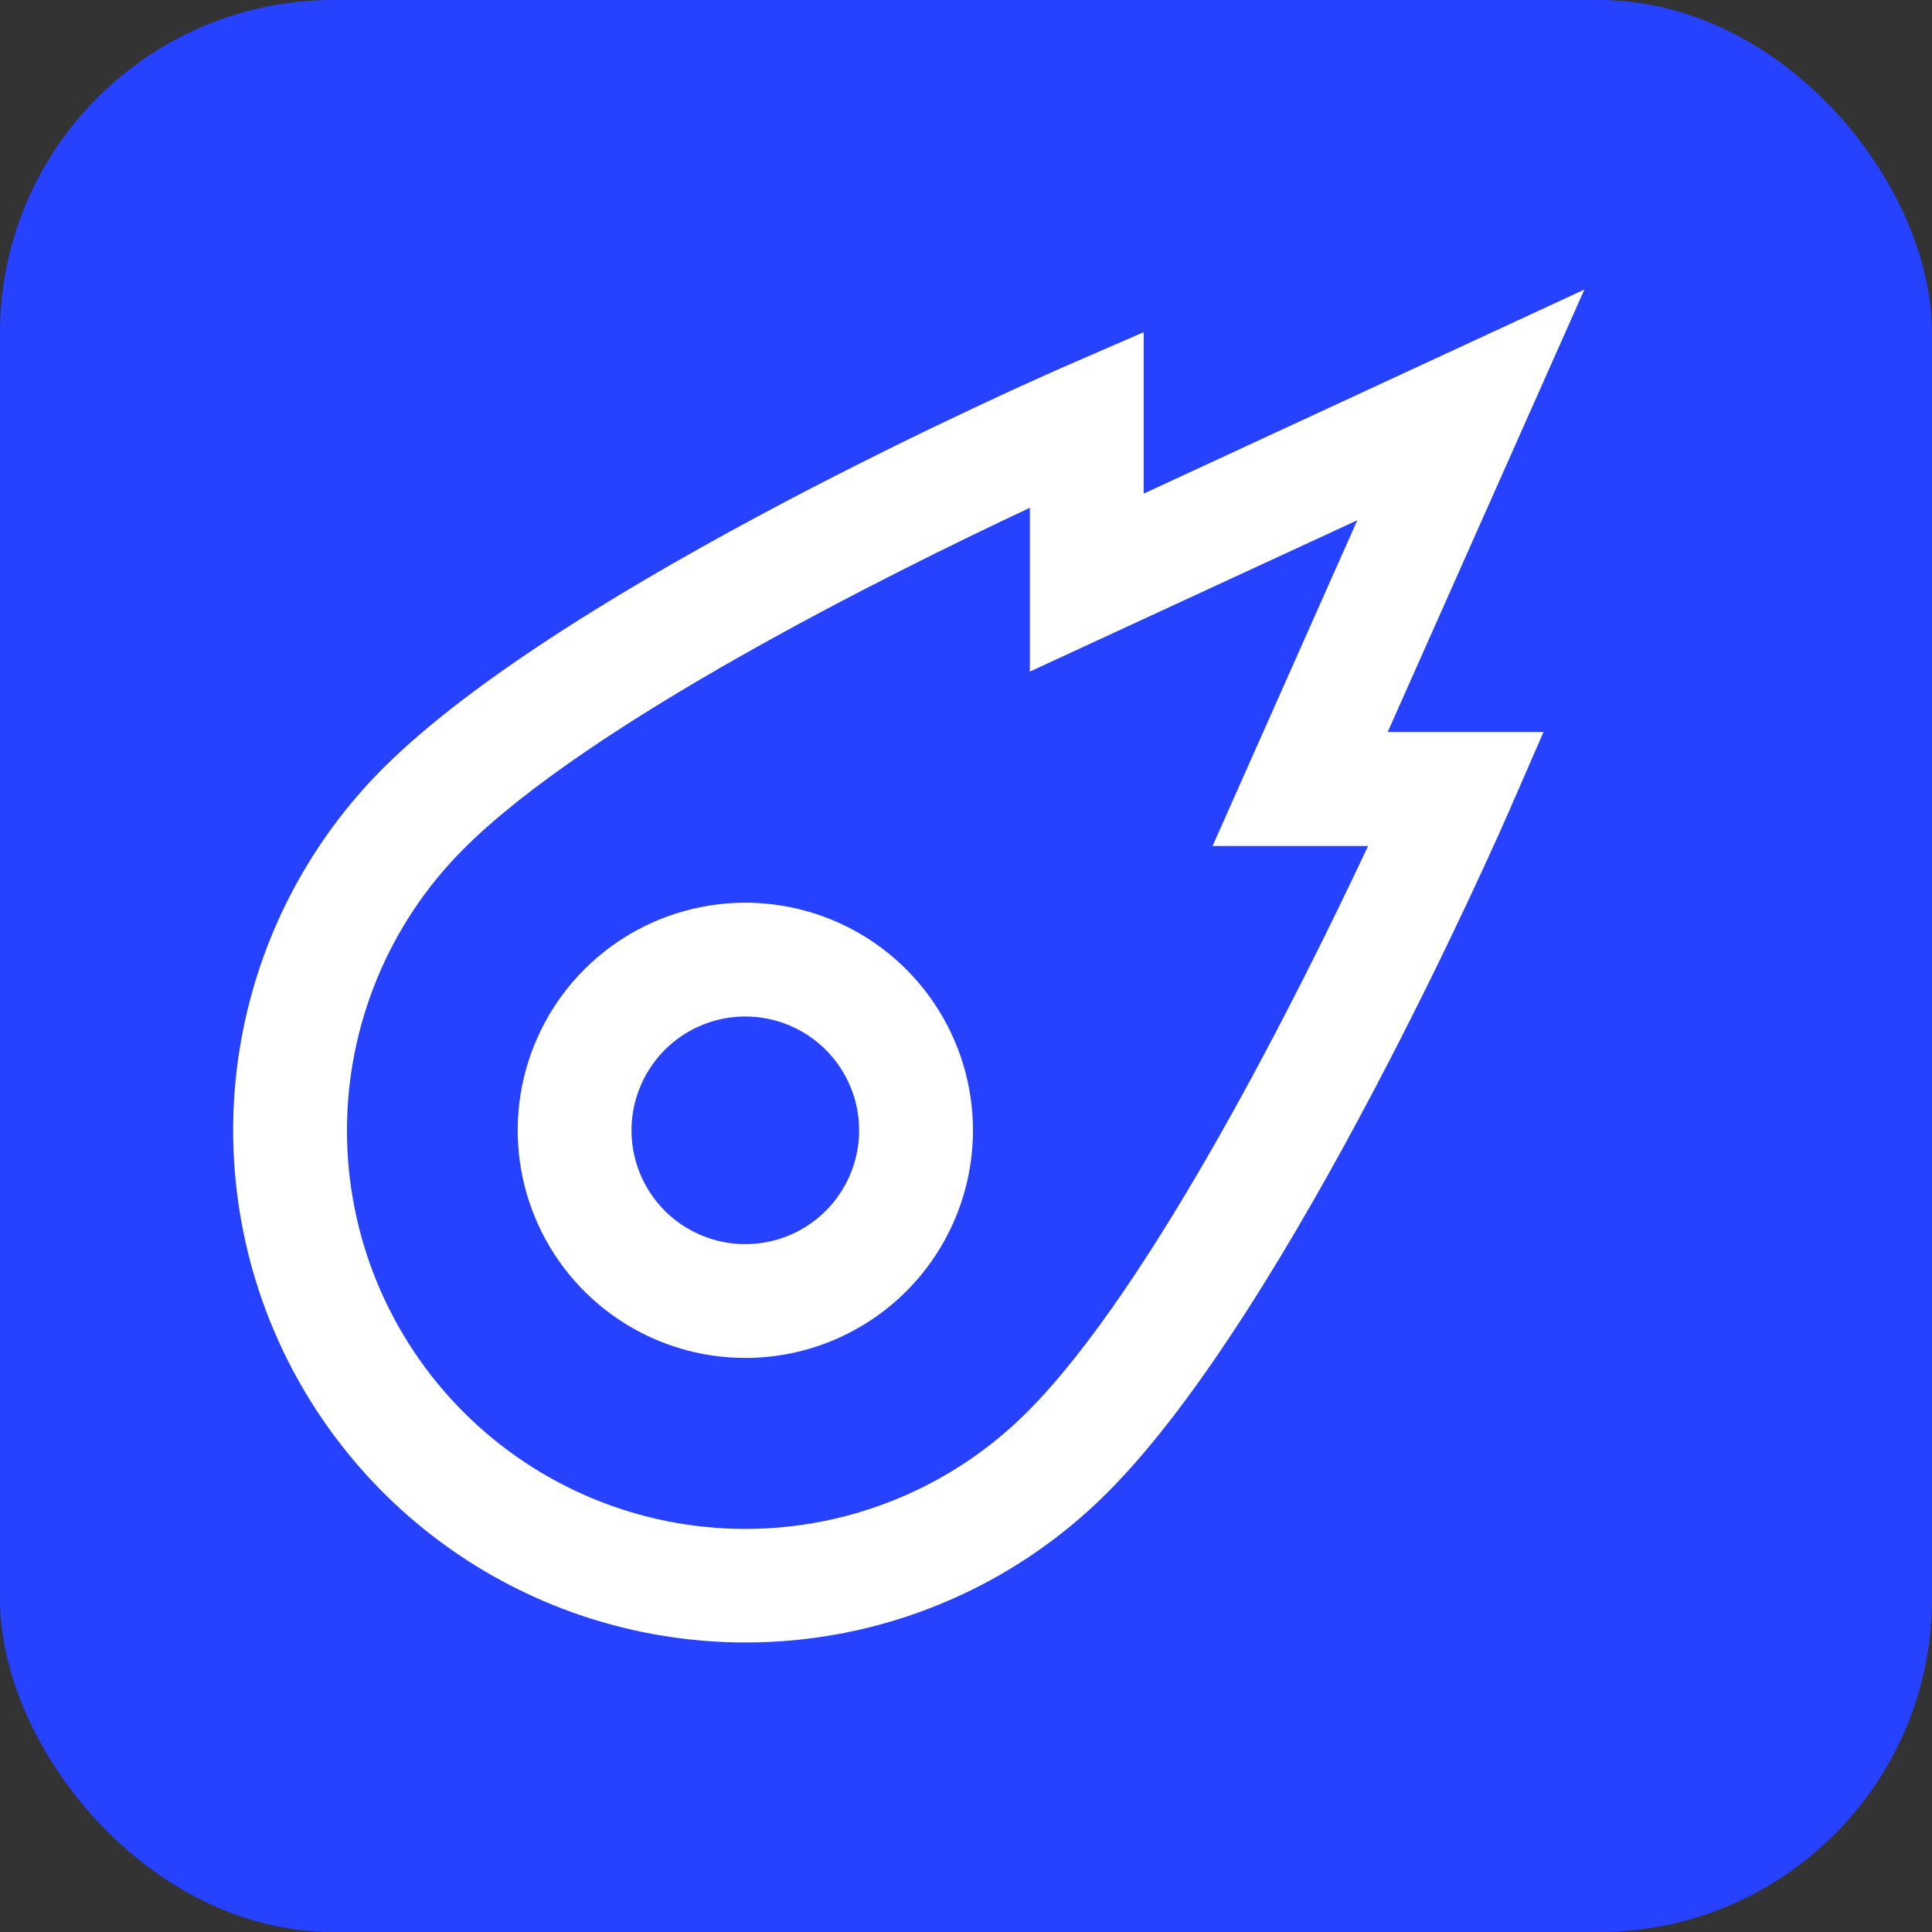 <svg xmlns="http://www.w3.org/2000/svg" width="58" height="58" viewBox="0 0 58 58" fill="none"><rect x="0" y="0" width="58" height="58" fill="#333333" stroke="none"/><rect width="58" height="58" rx="10" fill="#2642FF"></rect><path d="M22.375 40.766C21.024 40.766 19.703 40.366 18.579 39.615C17.455 38.864 16.579 37.797 16.062 36.548C15.545 35.299 15.409 33.925 15.673 32.6C15.937 31.274 16.588 30.057 17.543 29.101C18.499 28.145 19.716 27.495 21.042 27.231C22.368 26.967 23.741 27.103 24.99 27.62C26.239 28.137 27.306 29.013 28.057 30.137C28.808 31.26 29.209 32.581 29.209 33.933C29.209 35.745 28.488 37.483 27.207 38.765C25.925 40.046 24.188 40.766 22.375 40.766ZM22.375 30.516C21.699 30.516 21.039 30.717 20.477 31.092C19.915 31.468 19.477 32.001 19.219 32.626C18.96 33.25 18.892 33.937 19.024 34.6C19.156 35.262 19.481 35.871 19.959 36.349C20.437 36.827 21.046 37.152 21.709 37.284C22.371 37.416 23.058 37.348 23.683 37.09C24.307 36.831 24.841 36.393 25.216 35.831C25.591 35.269 25.792 34.609 25.792 33.933C25.792 33.027 25.432 32.158 24.791 31.517C24.15 30.876 23.281 30.516 22.375 30.516ZM22.375 49.308C19.334 49.308 16.362 48.406 13.833 46.717C11.305 45.028 9.334 42.626 8.17 39.817C7.007 37.007 6.702 33.916 7.295 30.933C7.889 27.951 9.353 25.211 11.503 23.061C17.006 17.559 31.335 11.277 31.942 11.012L34.334 9.972V14.819L47.565 8.692L41.66 21.975H46.338L45.296 24.366C45.031 24.974 38.749 39.304 33.247 44.806C31.821 46.236 30.126 47.37 28.26 48.142C26.395 48.915 24.395 49.311 22.375 49.308ZM30.917 15.244C26.622 17.26 17.701 21.703 13.919 25.484C11.676 27.726 10.416 30.768 10.416 33.94C10.416 37.111 11.676 40.153 13.919 42.396C16.162 44.639 19.203 45.899 22.375 45.899C25.547 45.899 28.589 44.639 30.831 42.396C34.614 38.614 39.055 29.693 41.071 25.398H36.402L40.748 15.618L30.917 20.162V15.244Z" fill="white"></path></svg>